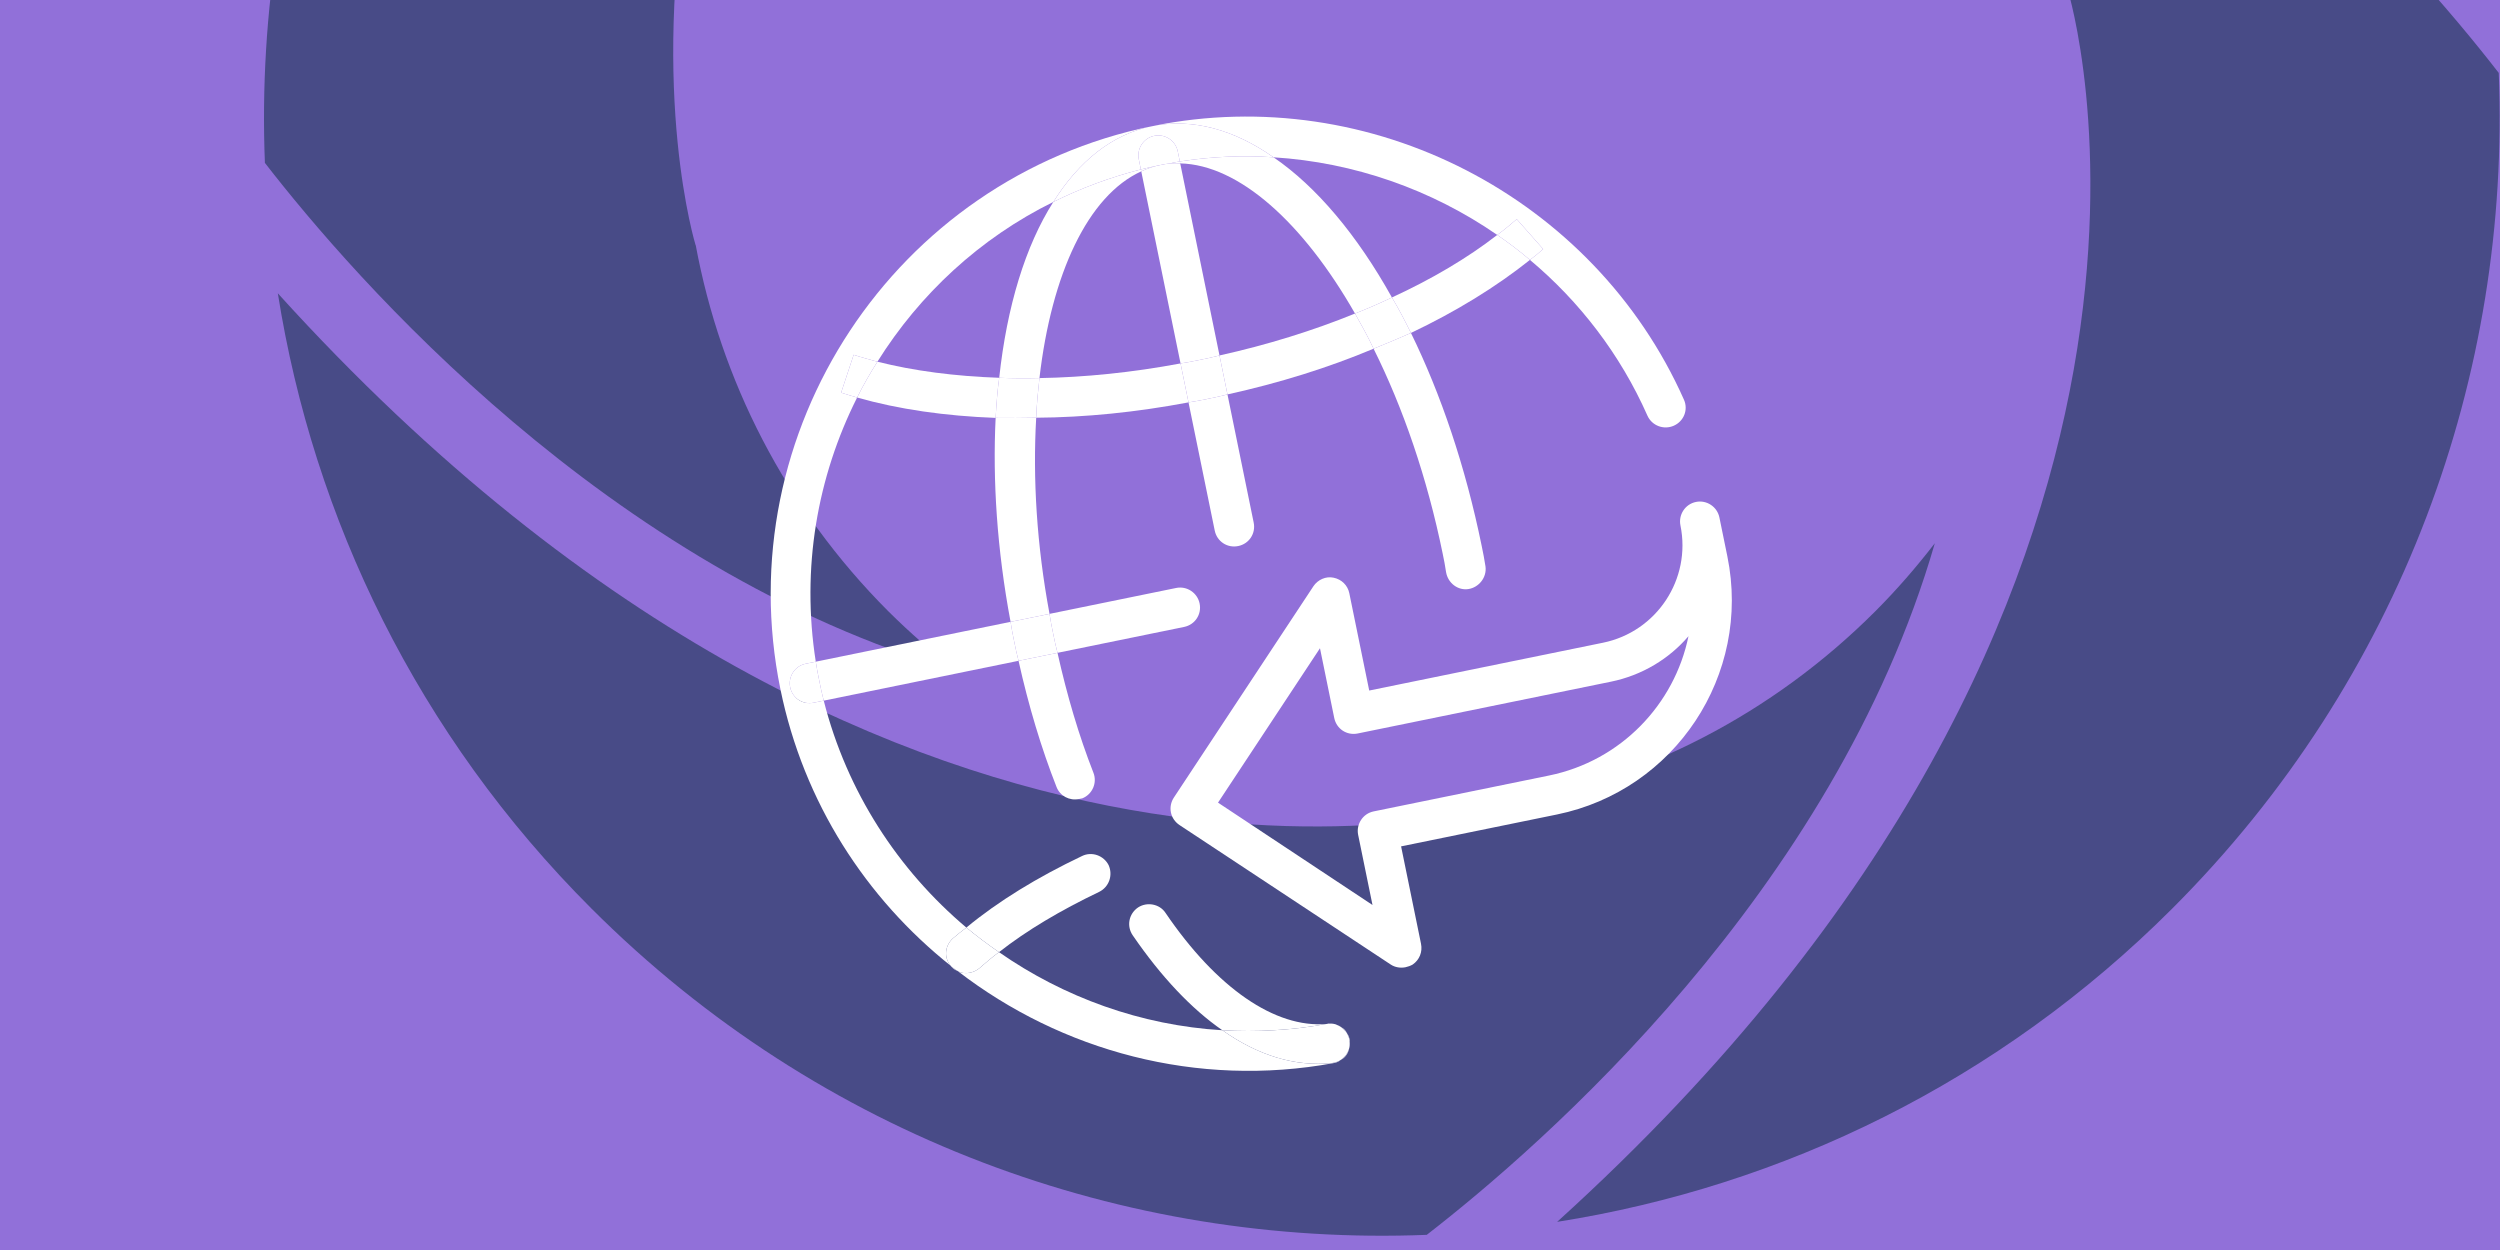 <?xml version="1.0" encoding="UTF-8" standalone="no"?>
<!DOCTYPE svg PUBLIC "-//W3C//DTD SVG 1.1//EN" "http://www.w3.org/Graphics/SVG/1.1/DTD/svg11.dtd">
<svg width="100%" height="100%" viewBox="0 0 1024 512" version="1.1" xmlns="http://www.w3.org/2000/svg" xmlns:xlink="http://www.w3.org/1999/xlink" xml:space="preserve" xmlns:serif="http://www.serif.com/" style="fill-rule:evenodd;clip-rule:evenodd;stroke-linejoin:round;stroke-miterlimit:2;">
    <rect x="-34.5" y="-25.402" width="1108.09" height="570.592" style="fill:rgb(145,112,217);"/>
    <path d="M1073.59,-25.402L-34.5,-25.402L-34.5,545.191L1073.59,545.191L1073.59,-25.402ZM1067.34,-19.152L1067.34,538.941C1067.34,538.941 60.618,538.941 -28.25,538.941C-28.25,538.941 -28.25,-19.152 -28.25,-19.152C-28.25,-19.152 1067.34,-19.152 1067.34,-19.152L1067.34,-19.152Z" style="fill:rgb(58,29,148);"/>
    <g transform="matrix(2.178,0,0,2.178,-91.301,-557.475)">
        <g transform="matrix(2.026,0,0,2.026,70.696,48.864)">
            <path d="M125.896,176.852L125.876,176.845C138.33,174.543 150.237,168.596 159.869,158.961C161.874,156.954 163.704,154.833 165.397,152.641C156.019,185.041 128.856,208.615 118.234,216.842C90.301,217.956 62.012,207.872 40.685,186.54C24.573,170.436 14.893,150.343 11.586,129.445C70.118,194.081 125.896,176.852 125.896,176.852Z" style="fill:rgb(0,39,54);fill-opacity:0.5;fill-rule:nonzero;"/>
        </g>
        <g transform="matrix(2.026,0,0,2.026,70.696,48.864)">
            <path d="M153.541,61.827C155.74,63.52 157.853,65.352 159.869,67.356C169.494,76.988 175.448,88.9 177.75,101.351L177.75,101.333C177.75,101.333 194.989,157.104 130.336,215.637C151.245,212.332 171.336,202.657 187.448,186.54C208.774,165.219 218.856,136.922 217.742,108.987C209.517,98.366 185.94,71.209 153.541,61.827Z" style="fill:rgb(0,39,54);fill-opacity:0.5;fill-rule:nonzero;"/>
        </g>
        <g transform="matrix(2.026,0,0,2.026,70.696,48.864)">
            <path d="M74.58,164.498C72.389,162.804 70.278,160.971 68.256,158.961C58.636,149.334 52.683,137.419 50.377,124.976L50.369,124.989C50.369,124.989 33.148,69.222 97.785,10.681C76.881,13.988 56.793,23.669 40.685,39.771C19.355,61.102 9.273,89.401 10.385,117.338C18.612,127.957 42.192,155.118 74.58,164.498Z" style="fill:rgb(0,39,54);fill-opacity:0.5;fill-rule:nonzero;"/>
        </g>
    </g>
    <g transform="matrix(0.748,-0.153,0.153,0.748,511.156,243.18)">
        <g transform="matrix(1,0,0,1,-256,-256)">
            <clipPath id="_clip1">
                <rect x="0" y="0" width="512" height="512"/>
            </clipPath>
            <g clip-path="url(#_clip1)">
                <g id="XMLID_1_">
                    <path d="M440.107,110.869C435.627,105.109 430.72,99.563 425.6,94.229C429.867,92.309 433.707,90.176 437.547,88.043L448.213,106.603C445.653,108.096 442.88,109.589 440.107,110.869Z" style="fill:white;fill-rule:nonzero;"/>
                    <path d="M363.52,115.776C386.347,110.443 407.467,103.189 425.6,94.229C430.72,99.563 435.627,105.109 440.107,110.869C419.627,121.323 395.733,130.069 369.707,136.469C367.787,129.216 365.867,122.389 363.52,115.776Z" style="fill:white;fill-rule:nonzero;"/>
                    <path d="M384,255.936C384,259.776 384,263.616 383.787,267.243C383.36,273.216 378.027,277.483 372.48,277.269C366.72,277.056 362.24,271.936 362.453,265.963C362.667,262.763 362.667,259.349 362.667,255.936C362.667,214.336 357.547,175.083 348.373,140.736C355.627,139.456 362.667,137.963 369.707,136.469C378.88,171.883 384,212.416 384,255.936Z" style="fill:white;fill-rule:nonzero;"/>
                    <path d="M369.707,136.469C362.667,137.963 355.627,139.456 348.373,140.736C346.667,133.696 344.533,126.869 342.4,120.256C349.653,118.976 356.693,117.483 363.52,115.776C365.867,122.389 367.787,129.216 369.707,136.469Z" style="fill:white;fill-rule:nonzero;"/>
                    <path d="M342.4,120.256C324.907,66.923 297.387,29.589 266.667,22.549L266.667,21.483C283.733,22.336 300.373,24.896 316.373,29.376C335.787,49.429 352,79.296 363.52,115.776C356.693,117.483 349.653,118.976 342.4,120.256Z" style="fill:white;fill-rule:nonzero;"/>
                    <path d="M425.6,94.229C395.947,63.296 358.187,40.683 316.373,29.376C298.667,10.603 278.187,0.149 256.427,-0.064C375.467,0.149 480.427,84.629 506.027,200.896C507.307,206.656 503.68,212.203 497.92,213.483C492.16,214.763 486.4,211.136 485.12,205.376C477.44,170.176 461.653,137.963 440.107,110.869C442.88,109.589 445.653,108.096 448.213,106.603L437.547,88.043C433.707,90.176 429.867,92.309 425.6,94.229Z" style="fill:white;fill-rule:nonzero;"/>
                    <path d="M348.373,140.736C322.56,145.856 295.04,148.629 266.667,149.056L266.667,127.723C292.907,127.296 318.507,124.736 342.4,120.256C344.533,126.869 346.667,133.696 348.373,140.736Z" style="fill:white;fill-rule:nonzero;"/>
                    <path d="M256,149.269C259.627,149.269 263.253,149.269 266.667,149.056L266.667,219.243C266.667,225.216 261.973,229.909 256,229.909C250.027,229.909 245.333,225.216 245.333,219.243L245.333,149.056C248.747,149.269 252.373,149.269 256,149.269Z" style="fill:white;fill-rule:nonzero;"/>
                    <path d="M256,149.269C252.373,149.269 248.747,149.269 245.333,149.056L245.333,127.723C248.747,127.936 252.373,127.936 256,127.936C259.627,127.936 263.253,127.936 266.667,127.723L266.667,149.056C263.253,149.269 259.627,149.269 256,149.269Z" style="fill:white;fill-rule:nonzero;"/>
                    <path d="M266.667,22.549L266.667,127.723C263.253,127.936 259.627,127.936 256,127.936C252.373,127.936 248.747,127.936 245.333,127.723L245.333,22.549C248.747,21.696 252.373,21.269 256,21.269C257.707,21.269 259.627,21.269 261.333,21.483C263.253,21.696 264.96,22.123 266.667,22.549Z" style="fill:white;fill-rule:nonzero;"/>
                    <path d="M266.667,21.483L266.667,22.549C264.96,22.123 263.253,21.696 261.333,21.483C263.04,21.269 264.96,21.483 266.667,21.483Z" style="fill:white;fill-rule:nonzero;"/>
                    <path d="M260.693,497.429C261.333,498.709 261.547,499.989 261.547,501.483C261.547,501.696 261.547,501.909 261.333,502.123C261.547,500.416 261.12,498.923 260.693,497.429Z" style="fill:white;fill-rule:nonzero;"/>
                    <path d="M260.267,505.963C260.693,504.896 261.12,503.403 261.333,502.123C261.333,503.616 260.907,504.896 260.267,505.963Z" style="fill:white;fill-rule:nonzero;"/>
                    <path d="M260.693,497.216C260.053,496.149 259.413,495.083 258.56,494.016C259.627,494.869 260.267,495.936 260.693,497.216Z" style="fill:white;fill-rule:nonzero;"/>
                    <path d="M256,21.269C252.373,21.269 248.96,21.269 245.333,21.483L245.333,15.936C245.333,10.176 250.027,5.269 256,5.269C261.973,5.269 266.667,10.176 266.667,15.936L266.667,21.483C264.96,21.483 263.04,21.269 261.333,21.483C259.627,21.269 257.707,21.269 256,21.269Z" style="fill:white;fill-rule:nonzero;"/>
                    <path d="M256.853,492.523C257.707,492.949 258.133,493.589 258.56,494.016C258.133,493.589 257.493,492.949 256.853,492.523Z" style="fill:white;fill-rule:nonzero;"/>
                    <path d="M260.267,505.963C259.2,508.523 257.067,510.443 254.507,511.083C257.067,510.016 258.987,508.309 260.267,505.963Z" style="fill:white;fill-rule:nonzero;"/>
                    <path d="M245.333,21.483C248.96,21.269 252.373,21.269 256,21.269C252.373,21.269 248.747,21.696 245.333,22.549L245.333,21.483Z" style="fill:white;fill-rule:nonzero;"/>
                    <path d="M255.147,491.456C254.293,491.029 253.227,490.816 252.16,490.603C253.227,490.816 254.293,491.029 255.147,491.456Z" style="fill:white;fill-rule:nonzero;"/>
                    <path d="M260.267,505.963C258.987,508.309 257.067,510.016 254.507,511.083C253.44,511.509 252.16,511.723 250.667,511.723L249.6,511.723C230.187,509.803 211.84,499.989 195.627,482.709C213.333,487.403 231.893,490.176 251.093,490.603L252.16,490.603C253.227,490.816 254.293,491.029 255.147,491.456C255.787,491.669 256.213,492.096 256.853,492.523C257.493,492.949 258.133,493.589 258.56,494.016C259.413,495.083 260.053,496.149 260.693,497.216C260.693,497.216 260.48,497.429 260.693,497.429C261.12,498.923 261.547,500.416 261.333,502.123C261.12,503.403 260.693,504.896 260.267,505.963Z" style="fill:white;fill-rule:nonzero;"/>
                    <path d="M256,5.269C250.027,5.269 245.333,10.176 245.333,15.936L245.333,21.483C228.267,22.336 211.84,24.896 195.84,29.163C213.76,10.389 234.027,-0.064 256,-0.064L256.427,-0.064C278.187,0.149 298.667,10.603 316.373,29.376C300.373,24.896 283.733,22.336 266.667,21.483L266.667,15.936C266.667,10.176 261.973,5.269 256,5.269Z" style="fill:white;fill-rule:nonzero;"/>
                    <path d="M229.547,255.936C229.547,261.909 224.853,266.603 218.88,266.603L149.547,266.603C149.333,263.189 149.333,259.563 149.333,255.936C149.333,252.309 149.333,248.896 149.547,245.269L218.88,245.269C224.853,245.269 229.547,250.176 229.547,255.936Z" style="fill:white;fill-rule:nonzero;"/>
                    <path d="M217.813,362.603L288,433.003L288,394.603C288,388.843 292.693,383.936 298.667,383.936L394.667,383.936C434.133,383.936 468.267,360.043 482.987,325.696C470.4,335.509 454.4,341.269 437.333,341.269L298.667,341.269C292.693,341.269 288,336.576 288,330.603L288,292.416L217.813,362.603ZM195.2,370.283C190.933,366.016 190.933,359.403 195.2,355.136L291.2,259.136C294.187,256.149 298.88,255.083 302.72,256.789C306.773,258.496 309.333,262.336 309.333,266.603L309.333,319.936L437.333,319.936C466.773,319.936 490.667,296.043 490.667,266.603C490.667,260.843 495.36,255.936 501.333,255.936C507.307,255.936 512,260.843 512,266.603L512,287.936C512,352.789 459.307,405.269 394.667,405.269L309.333,405.269L309.333,458.603C309.333,463.083 306.773,466.923 302.72,468.629C301.44,469.056 299.947,469.269 298.667,469.269C295.893,469.269 293.12,468.203 291.2,466.283L195.2,370.283Z" style="fill:white;fill-rule:nonzero;"/>
                    <path d="M169.6,120.256C193.493,124.736 219.093,127.296 245.333,127.723L245.333,149.056C216.96,148.629 189.44,145.856 163.627,140.736C165.333,133.696 167.467,126.869 169.6,120.256Z" style="fill:white;fill-rule:nonzero;"/>
                    <path d="M178.347,414.869C197.12,459.883 223.573,487.403 251.093,490.603C231.893,490.176 213.333,487.403 195.627,482.709C181.547,467.989 169.173,447.936 158.72,423.189C156.373,417.643 158.933,411.456 164.48,409.109C169.813,406.976 176.213,409.536 178.347,414.869Z" style="fill:white;fill-rule:nonzero;"/>
                    <path d="M245.333,22.549C214.613,29.589 187.093,66.923 169.6,120.256C162.347,118.976 155.307,117.483 148.48,115.776C160.213,79.083 176.427,49.216 195.84,29.163C211.84,24.896 228.267,22.336 245.333,21.483L245.333,22.549Z" style="fill:white;fill-rule:nonzero;"/>
                    <path d="M148.48,115.776C155.307,117.483 162.347,118.976 169.6,120.256C167.467,126.869 165.333,133.696 163.627,140.736C156.373,139.456 149.333,137.963 142.293,136.469C144.213,129.216 146.133,122.389 148.48,115.776Z" style="fill:white;fill-rule:nonzero;"/>
                    <path d="M155.52,333.376C156.587,339.136 152.747,344.683 146.987,345.749L145.067,345.749C139.947,345.749 135.467,342.123 134.613,337.003C130.773,315.029 128.64,291.349 128.213,266.603L149.547,266.603C149.973,290.069 151.893,312.469 155.52,333.376Z" style="fill:white;fill-rule:nonzero;"/>
                    <path d="M163.627,140.736C155.307,172.096 150.187,207.723 149.547,245.269L128.213,245.269C128.853,205.803 133.973,168.896 142.293,136.469C149.333,137.963 156.373,139.456 163.627,140.736Z" style="fill:white;fill-rule:nonzero;"/>
                    <path d="M149.333,255.936C149.333,259.563 149.333,263.189 149.547,266.603L128.213,266.603C128,263.189 128,259.563 128,255.936C128,252.309 128,248.896 128.213,245.269L149.547,245.269C149.333,248.896 149.333,252.309 149.333,255.936Z" style="fill:white;fill-rule:nonzero;"/>
                    <path d="M148.48,115.776C146.133,122.389 144.213,129.216 142.293,136.469C116.053,130.069 92.16,121.536 71.68,110.869C76.16,105.109 81.067,99.563 86.187,94.229C104.32,102.976 125.44,110.229 148.48,115.776Z" style="fill:white;fill-rule:nonzero;"/>
                    <path d="M128.213,245.269C128,248.896 128,252.309 128,255.936C128,259.563 128,263.189 128.213,266.603L21.547,266.603C21.333,262.976 21.333,259.563 21.333,255.936C21.333,252.309 21.333,248.683 21.547,245.269L128.213,245.269Z" style="fill:white;fill-rule:nonzero;"/>
                    <path d="M145.707,396.736C123.52,402.283 103.68,409.109 86.613,417.643C81.493,412.309 76.587,406.763 72.107,401.216C91.733,390.763 114.773,382.443 140.587,376.043C146.347,374.549 152.107,378.176 153.6,383.723C154.88,389.483 151.467,395.243 145.707,396.736Z" style="fill:white;fill-rule:nonzero;"/>
                    <path d="M86.613,417.643C115.84,448.363 153.387,471.403 195.627,482.709C211.84,499.989 230.187,509.803 249.6,511.723L250.667,511.723C252.16,511.723 253.44,511.509 254.507,511.083C253.44,511.723 252.16,511.936 250.88,511.936L250.667,511.936C176,510.443 108.8,476.309 62.933,423.189C64.64,424.683 66.987,425.323 69.12,425.323C71.04,425.323 72.747,424.896 74.453,424.043C78.293,421.909 82.347,419.563 86.613,417.643Z" style="fill:white;fill-rule:nonzero;"/>
                    <path d="M74.453,88.043C78.08,90.176 82.133,92.096 86.187,94.229C81.067,99.563 76.16,105.109 71.68,110.869C68.907,109.376 66.347,108.096 63.787,106.603L74.453,88.043Z" style="fill:white;fill-rule:nonzero;"/>
                    <path d="M72.107,401.216C76.587,406.763 81.493,412.309 86.613,417.643C82.347,419.563 78.293,421.909 74.453,424.043C72.747,424.896 71.04,425.323 69.12,425.323C66.987,425.323 64.64,424.683 62.933,423.189C62.08,422.336 61.013,421.269 59.947,419.989C59.947,419.776 59.733,419.776 59.733,419.563C56.96,414.443 58.88,408.469 63.787,405.483C66.56,403.989 69.333,402.496 72.107,401.216Z" style="fill:white;fill-rule:nonzero;"/>
                    <path d="M59.947,419.989C61.013,421.269 62.08,422.336 62.933,423.189C61.653,422.336 60.587,421.269 59.947,419.989Z" style="fill:white;fill-rule:nonzero;"/>
                    <path d="M21.333,255.936C21.333,259.563 21.333,262.976 21.547,266.603L16,266.603C10.027,266.603 5.333,261.909 5.333,255.936C5.333,250.176 10.027,245.269 16,245.269L21.547,245.269C21.333,248.683 21.333,252.309 21.333,255.936Z" style="fill:white;fill-rule:nonzero;"/>
                    <path d="M0,255.936C0,114.923 114.773,-0.064 256,-0.064C234.027,-0.064 213.76,10.389 195.84,29.163C153.387,40.256 115.627,63.296 86.187,94.229C82.133,92.096 78.08,90.176 74.453,88.043L63.787,106.603C66.347,108.096 68.907,109.376 71.68,110.869C42.24,148.203 23.893,194.496 21.547,245.269L16,245.269C10.027,245.269 5.333,250.176 5.333,255.936C5.333,261.909 10.027,266.603 16,266.603L21.547,266.603C23.893,316.949 42.453,363.669 72.107,401.216C69.333,402.496 66.56,403.989 63.787,405.483C58.88,408.469 56.96,414.443 59.733,419.563C22.613,375.189 0,318.016 0,255.936Z" style="fill:white;fill-rule:nonzero;"/>
                </g>
            </g>
        </g>
    </g>
</svg>
